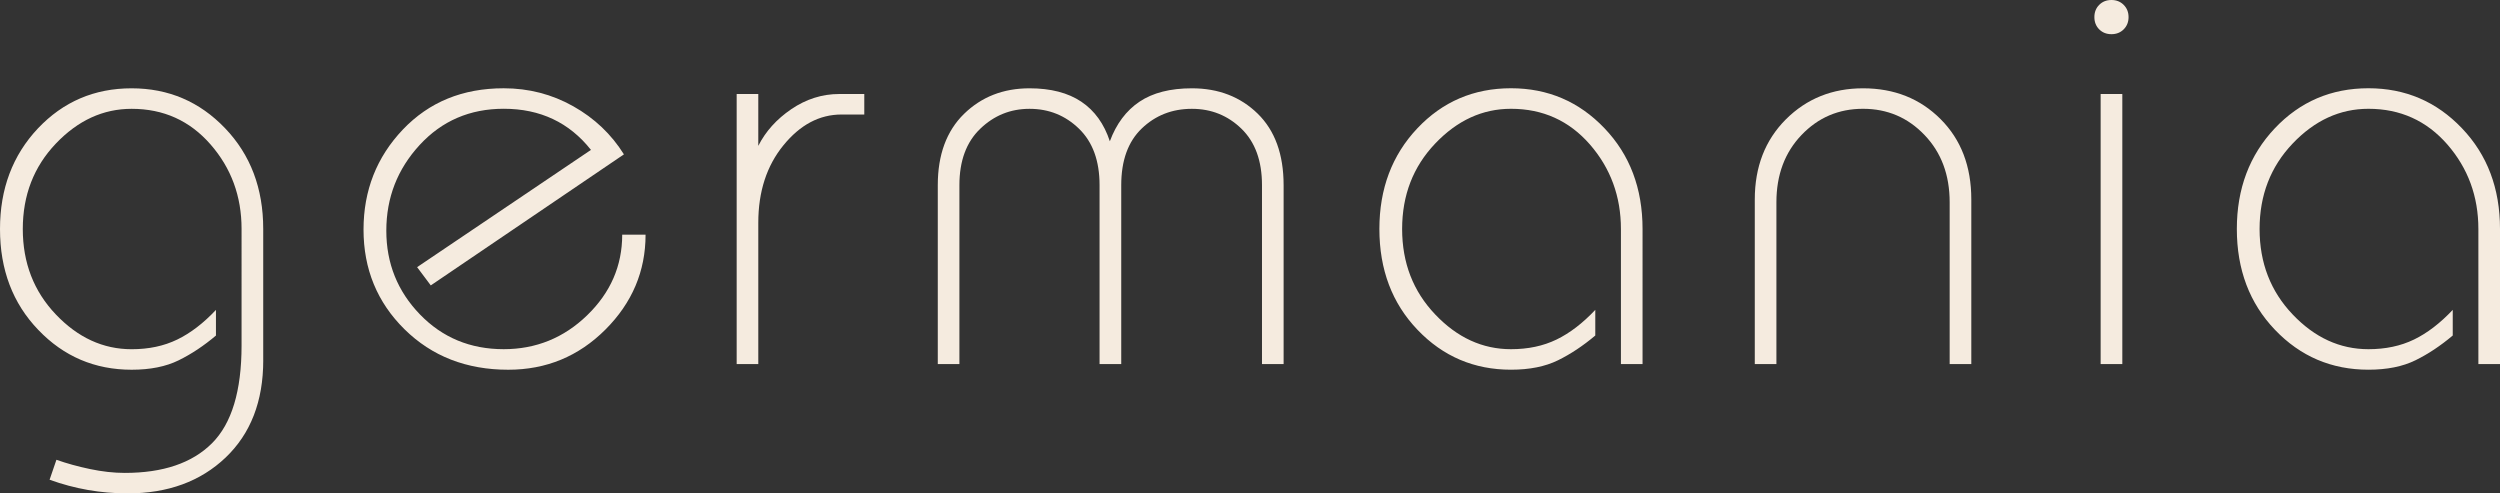 <!-- Generator: Adobe Illustrator 19.2.1, SVG Export Plug-In  -->
<svg version="1.1"
	 xmlns="http://www.w3.org/2000/svg" xmlns:xlink="http://www.w3.org/1999/xlink" xmlns:a="http://ns.adobe.com/AdobeSVGViewerExtensions/3.0/"
	 x="0px" y="0px" width="92.148px" height="18.187px" viewBox="0 0 92.148 18.187"
	 style="enable-background:new 0 0 92.148 18.187;" xml:space="preserve">
<rect x="0" y="0" width="92.148" height="18.187" fill="#333333" stroke="none"/>
<style type="text/css">
	.st0{fill:#F5EBDF;}
</style>
<defs>
</defs>
<g>
	<path class="st0" d="M9.703,13.279c0,1.51-0.463,2.705-1.387,3.586c-0.924,0.88-2.129,1.321-3.611,1.321
		c-0.994,0-1.953-0.168-2.877-0.504l0.252-0.735c0.377,0.134,0.791,0.248,1.238,0.342s0.875,0.142,1.281,0.142
		c1.414,0,2.484-0.364,3.213-1.091c0.729-0.728,1.092-1.929,1.092-3.606V8.436c0-1.202-0.381-2.24-1.145-3.114
		C6.996,4.448,6.027,4.011,4.852,4.011c-1.051,0-1.98,0.428-2.793,1.281C1.246,6.146,0.84,7.196,0.84,8.442s0.406,2.296,1.219,3.149
		c0.813,0.854,1.742,1.281,2.793,1.281c0.631,0,1.189-0.118,1.68-0.356s0.967-0.603,1.428-1.093v0.945
		c-0.447,0.378-0.906,0.683-1.375,0.913c-0.469,0.231-1.047,0.347-1.732,0.347c-1.357,0-2.506-0.489-3.443-1.47
		C0.469,11.18,0,9.94,0,8.442c0-1.484,0.467-2.72,1.396-3.707c0.932-0.986,2.082-1.48,3.455-1.48c1.357,0,2.506,0.49,3.443,1.469
		c0.939,0.979,1.408,2.216,1.408,3.711V13.279z"/>
	<path class="st0" d="M23.795,8.652c0,1.344-0.494,2.51-1.48,3.496c-0.988,0.987-2.182,1.48-3.582,1.48
		c-1.539,0-2.813-0.496-3.822-1.49c-1.008-0.994-1.512-2.22-1.512-3.676c0-1.441,0.484-2.67,1.449-3.686
		c0.967-1.015,2.205-1.522,3.717-1.522c0.924,0,1.779,0.221,2.563,0.662c0.783,0.44,1.406,1.032,1.869,1.774l-7.119,4.83
		l-0.504-0.673l6.408-4.322c-0.799-1.01-1.871-1.516-3.215-1.516c-1.246,0-2.279,0.445-3.098,1.334c-0.82,0.89-1.23,1.942-1.23,3.16
		c0,1.204,0.414,2.233,1.24,3.087c0.826,0.854,1.854,1.281,3.086,1.281c1.189,0,2.217-0.416,3.076-1.249
		c0.861-0.833,1.293-1.823,1.293-2.972H23.795z"/>
	<path class="st0" d="M31.857,4.221h-0.84c-0.813,0-1.525,0.379-2.141,1.135c-0.617,0.756-0.926,1.708-0.926,2.855v5.208h-0.797
		V3.465h0.797v1.911c0.268-0.531,0.674-0.983,1.219-1.354c0.547-0.37,1.135-0.557,1.764-0.557h0.924V4.221z"/>
	<path class="st0" d="M47.313,13.419h-0.797V6.825c0-0.896-0.252-1.589-0.756-2.079s-1.113-0.735-1.828-0.735
		c-0.729,0-1.344,0.242-1.848,0.725c-0.504,0.483-0.756,1.18-0.756,2.09v6.594h-0.799V6.825c0-0.896-0.252-1.589-0.756-2.079
		s-1.111-0.735-1.826-0.735c-0.701,0-1.307,0.245-1.816,0.735c-0.512,0.49-0.768,1.184-0.768,2.079v6.594h-0.797V6.825
		c0-1.12,0.322-1.995,0.965-2.625c0.645-0.63,1.449-0.945,2.416-0.945c0.783,0,1.42,0.165,1.91,0.494s0.84,0.815,1.051,1.459
		C41.146,4.564,41.51,4.078,42,3.749s1.135-0.494,1.932-0.494c0.98,0,1.789,0.313,2.426,0.935c0.637,0.623,0.955,1.502,0.955,2.636
		V13.419z"/>
	<path class="st0" d="M60.543,13.419h-0.797V8.442c0-1.204-0.383-2.243-1.145-3.119c-0.764-0.874-1.732-1.313-2.908-1.313
		c-1.051,0-1.982,0.428-2.793,1.281c-0.813,0.854-1.219,1.904-1.219,3.15s0.406,2.296,1.219,3.149
		c0.811,0.854,1.742,1.281,2.793,1.281c0.629,0,1.189-0.118,1.68-0.356s0.965-0.603,1.428-1.093v0.945
		c-0.449,0.378-0.906,0.683-1.375,0.913c-0.471,0.231-1.047,0.347-1.732,0.347c-1.359,0-2.508-0.489-3.445-1.47
		c-0.938-0.979-1.406-2.219-1.406-3.717c0-1.484,0.465-2.72,1.396-3.707c0.93-0.986,2.082-1.48,3.455-1.48
		c1.357,0,2.506,0.49,3.443,1.471c0.938,0.979,1.406,2.219,1.406,3.717V13.419z"/>
	<path class="st0" d="M72.66,13.419h-0.797V7.455c0-1.008-0.309-1.834-0.926-2.478c-0.615-0.645-1.371-0.967-2.268-0.967
		s-1.652,0.322-2.268,0.967c-0.615,0.644-0.924,1.47-0.924,2.478v5.964H64.68V7.351c0-1.204,0.383-2.188,1.145-2.951
		c0.764-0.763,1.713-1.145,2.846-1.145c1.148,0,2.1,0.378,2.857,1.135c0.756,0.756,1.133,1.742,1.133,2.961V13.419z"/>
	<path class="st0" d="M78.457,0.63c0,0.183-0.061,0.333-0.18,0.452s-0.27,0.178-0.451,0.178s-0.332-0.059-0.451-0.178
		s-0.178-0.27-0.178-0.452c0-0.182,0.059-0.332,0.178-0.451S77.645,0,77.826,0s0.332,0.06,0.451,0.179S78.457,0.448,78.457,0.63z
		 M78.227,13.419h-0.799V3.465h0.799V13.419z"/>
	<path class="st0" d="M92.148,13.419h-0.797V8.442c0-1.204-0.383-2.243-1.145-3.119c-0.764-0.874-1.732-1.313-2.908-1.313
		c-1.051,0-1.982,0.428-2.793,1.281c-0.813,0.854-1.219,1.904-1.219,3.15s0.406,2.296,1.219,3.149
		c0.811,0.854,1.742,1.281,2.793,1.281c0.629,0,1.189-0.118,1.68-0.356s0.965-0.603,1.428-1.093v0.945
		c-0.449,0.378-0.906,0.683-1.375,0.913c-0.471,0.231-1.047,0.347-1.732,0.347c-1.359,0-2.508-0.489-3.445-1.47
		c-0.938-0.979-1.406-2.219-1.406-3.717c0-1.484,0.465-2.72,1.396-3.707c0.93-0.986,2.082-1.48,3.455-1.48
		c1.357,0,2.506,0.49,3.443,1.471c0.938,0.979,1.406,2.219,1.406,3.717V13.419z"/>
</g>
</svg>